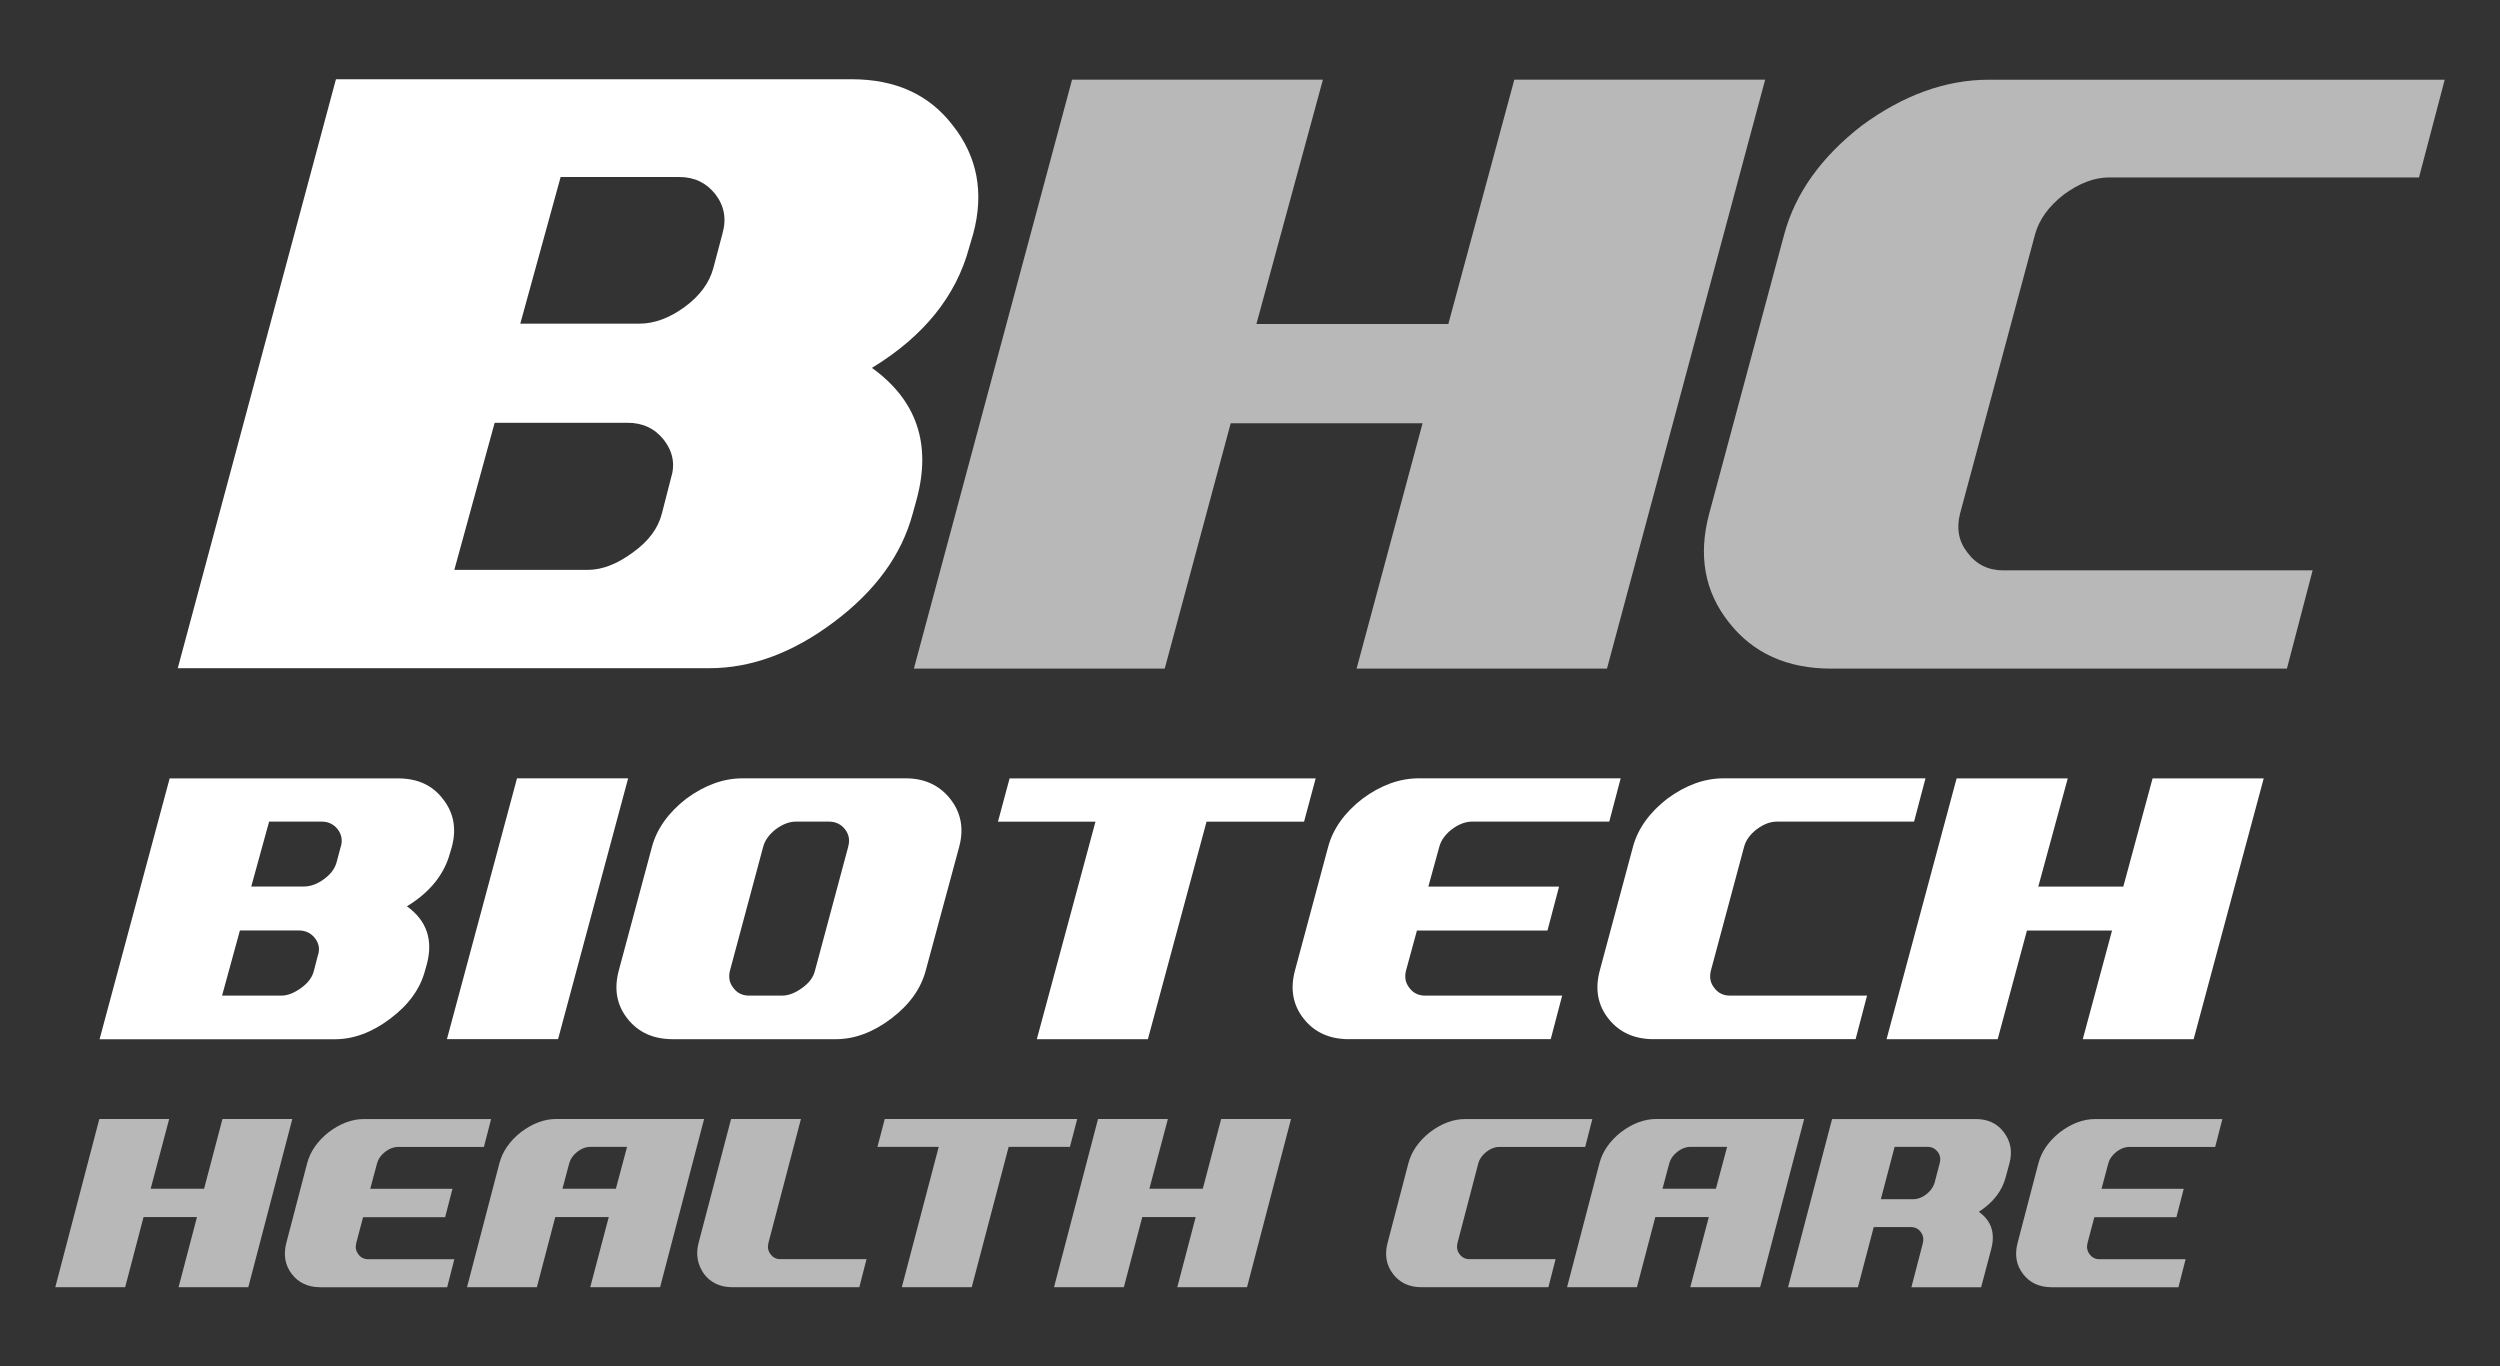 <?xml version="1.0" encoding="UTF-8"?> <svg xmlns="http://www.w3.org/2000/svg" id="Capa_1" data-name="Capa 1" viewBox="0 0 372.53 203.62"><rect x="0" y="0" width="372.53" height="203.62" fill="#333333" stroke="none"/><defs><style> .cls-1 { opacity: .65; } .cls-2 { fill: #fff; stroke-width: 0px; } </style></defs><g><path class="cls-2" d="M14.84,154.85l10.44-38.86h34.04c2.88,0,5.1,1.01,6.65,3.03,1.64,2.06,2.09,4.45,1.36,7.18l-.27.9c-.86,3.21-3,5.86-6.42,7.95,2.95,2.13,3.93,5.01,2.96,8.64l-.27.96c-.73,2.73-2.46,5.11-5.19,7.15-2.7,2.04-5.45,3.06-8.24,3.06H14.84ZM47.39,142.31c.29-.91.13-1.75-.47-2.53-.6-.75-1.4-1.13-2.39-1.13h-8.78l-2.66,9.71h8.81c.95,0,1.95-.39,2.99-1.16,1.02-.73,1.65-1.58,1.89-2.56l.6-2.33ZM50.78,126.19c.29-.97.13-1.85-.47-2.63-.6-.75-1.39-1.13-2.36-1.13h-7.85l-2.66,9.67h7.85c1,0,1.99-.37,2.99-1.1s1.63-1.58,1.89-2.56l.6-2.26Z"></path><path class="cls-2" d="M77.04,115.98h16.56l-10.44,38.86h-16.56l10.44-38.86Z"></path><path class="cls-2" d="M100.25,154.85c-2.9,0-5.15-1.02-6.75-3.06-1.6-2.02-2.03-4.4-1.3-7.15l4.95-18.45c.73-2.7,2.44-5.1,5.12-7.18,2.75-2.02,5.54-3.03,8.38-3.03h24.3c2.79,0,5,1.01,6.62,3.03,1.64,2.06,2.09,4.45,1.36,7.18l-4.99,18.45c-.73,2.73-2.45,5.11-5.15,7.15-2.7,2.04-5.45,3.06-8.24,3.06h-24.3ZM126.38,126.19c.29-.97.13-1.85-.47-2.63-.6-.75-1.4-1.13-2.39-1.13h-4.92c-.98,0-1.97.38-2.99,1.13-1,.78-1.63,1.65-1.89,2.63l-4.95,18.45c-.24.98-.08,1.83.5,2.56.58.78,1.36,1.16,2.36,1.16h4.89c.97,0,1.98-.39,3.03-1.16,1.02-.73,1.65-1.58,1.89-2.56l4.95-18.45Z"></path><path class="cls-2" d="M171.06,154.85h-16.56l8.74-32.41h-14.53l1.73-6.45h45.61l-1.73,6.45h-14.53l-8.74,32.41Z"></path><path class="cls-2" d="M201.01,154.85c-2.9,0-5.15-1.02-6.75-3.06-1.6-2.02-2.03-4.4-1.3-7.15l4.95-18.45c.73-2.7,2.44-5.1,5.12-7.18,2.75-2.02,5.54-3.03,8.38-3.03h30.09l-1.7,6.45h-20.45c-.98,0-1.97.38-2.99,1.13-1,.78-1.63,1.65-1.89,2.63l-1.63,5.92h19.48l-1.73,6.55h-19.45l-1.63,5.98c-.24.98-.08,1.83.5,2.56.58.78,1.36,1.16,2.36,1.16h20.41l-1.7,6.48h-30.09Z"></path><path class="cls-2" d="M246.43,154.85c-2.9,0-5.15-1.02-6.75-3.06-1.6-2.02-2.03-4.4-1.3-7.15l4.95-18.45c.73-2.7,2.44-5.1,5.12-7.18,2.75-2.02,5.54-3.03,8.38-3.03h30.09l-1.7,6.45h-20.45c-.98,0-1.97.38-2.99,1.13-1,.78-1.63,1.65-1.89,2.63l-4.95,18.45c-.24.98-.08,1.83.5,2.56.58.78,1.36,1.16,2.36,1.16h20.41l-1.7,6.48h-30.09Z"></path><path class="cls-2" d="M314.71,138.66h-12.67l-4.36,16.19h-16.56l10.44-38.86h16.56l-4.39,16.12h12.67l4.36-16.12h16.56l-10.44,38.86h-16.52l4.36-16.19Z"></path></g><g class="cls-1"><path class="cls-2" d="M29.35,181.36h-7.96l-2.74,10.45h-10.41l6.56-25.07h10.41l-2.76,10.4h7.96l2.74-10.4h10.41l-6.56,25.07h-10.39l2.74-10.45Z"></path><path class="cls-2" d="M47.72,191.81c-1.83,0-3.24-.66-4.24-1.97-1-1.3-1.27-2.84-.82-4.61l3.11-11.9c.46-1.74,1.53-3.29,3.22-4.63,1.73-1.3,3.48-1.95,5.27-1.95h18.92l-1.07,4.16h-12.85c-.61,0-1.24.24-1.88.73-.63.5-1.02,1.07-1.19,1.69l-1.02,3.82h12.25l-1.09,4.23h-12.23l-1.02,3.86c-.15.63-.05,1.18.31,1.65.36.5.86.75,1.48.75h12.83l-1.07,4.18h-18.92Z"></path><path class="cls-2" d="M90.7,181.36h-7.96l-2.74,10.45h-10.41l4.83-18.49c.46-1.74,1.53-3.29,3.22-4.63,1.73-1.3,3.48-1.95,5.27-1.95h22.01l-6.56,25.07h-10.41l2.76-10.45ZM87.9,170.9c-.61,0-1.24.24-1.88.73-.63.5-1.02,1.07-1.19,1.69l-1.02,3.82h7.96l1.67-6.24h-5.54Z"></path><path class="cls-2" d="M109.15,191.81c-1.83,0-3.24-.66-4.24-1.97-.98-1.39-1.25-2.92-.82-4.61l4.85-18.49h10.41l-4.85,18.49c-.15.63-.05,1.18.31,1.65.36.5.86.75,1.48.75h12.83l-1.07,4.18h-18.92Z"></path><path class="cls-2" d="M144.79,191.81h-10.41l5.5-20.91h-9.13l1.09-4.16h28.68l-1.09,4.16h-9.13l-5.5,20.91Z"></path><path class="cls-2" d="M178.17,181.36h-7.96l-2.74,10.45h-10.41l6.56-25.07h10.41l-2.76,10.4h7.96l2.74-10.4h10.41l-6.56,25.07h-10.39l2.74-10.45Z"></path><path class="cls-2" d="M211.82,191.81c-1.83,0-3.24-.66-4.24-1.97-1-1.3-1.28-2.84-.82-4.61l3.11-11.9c.46-1.74,1.53-3.29,3.22-4.63,1.73-1.3,3.48-1.95,5.27-1.95h18.92l-1.07,4.16h-12.85c-.61,0-1.24.24-1.88.73-.63.5-1.02,1.07-1.19,1.69l-3.11,11.9c-.15.63-.05,1.18.31,1.65.36.5.86.75,1.48.75h12.83l-1.07,4.18h-18.92Z"></path><path class="cls-2" d="M254.62,181.36h-7.96l-2.74,10.45h-10.41l4.83-18.49c.46-1.74,1.53-3.29,3.22-4.63,1.73-1.3,3.48-1.95,5.27-1.95h22.01l-6.56,25.07h-10.41l2.76-10.45ZM251.82,170.9c-.61,0-1.24.24-1.88.73-.63.5-1.02,1.07-1.19,1.69l-1.02,3.82h7.96l1.67-6.24h-5.54Z"></path><path class="cls-2" d="M286.52,185.23c.17-.61.06-1.17-.31-1.65-.35-.49-.84-.73-1.48-.73h-5.52l-2.36,8.97h-10.41l6.56-25.07h21.4c1.81,0,3.2.65,4.18,1.95,1.03,1.33,1.32,2.87.86,4.63l-.56,2.06c-.53,2.07-1.87,3.8-4.01,5.19,1.87,1.32,2.48,3.17,1.84,5.58l-1.5,5.66h-10.39l1.71-6.58ZM289.04,173.32c.17-.66.06-1.22-.31-1.69-.38-.49-.87-.73-1.48-.73h-4.93l-2.05,7.79h4.91c.61,0,1.25-.25,1.9-.75.6-.49,1-1.04,1.19-1.67l.77-2.94Z"></path><path class="cls-2" d="M305.7,191.81c-1.83,0-3.24-.66-4.24-1.97-1-1.3-1.28-2.84-.82-4.61l3.11-11.9c.46-1.74,1.53-3.29,3.22-4.63,1.73-1.3,3.48-1.95,5.27-1.95h18.92l-1.07,4.16h-12.85c-.61,0-1.24.24-1.88.73-.63.5-1.02,1.07-1.19,1.69l-1.02,3.82h12.25l-1.09,4.23h-12.23l-1.02,3.86c-.15.63-.05,1.18.31,1.65.36.5.86.75,1.48.75h12.83l-1.07,4.18h-18.92Z"></path></g><path class="cls-2" d="M26.49,99.57L50.06,11.81h76.87c6.51,0,11.51,2.28,15.01,6.83,3.7,4.65,4.73,10.06,3.08,16.21l-.6,2.03c-1.95,7.26-6.78,13.24-14.49,17.94,6.66,4.8,8.88,11.31,6.68,19.52l-.6,2.18c-1.65,6.16-5.56,11.53-11.71,16.14-6.11,4.6-12.31,6.91-18.62,6.91H26.49ZM99.98,71.26c.65-2.05.3-3.95-1.05-5.71-1.35-1.7-3.15-2.55-5.4-2.55h-19.82l-6.01,21.92h19.89c2.15,0,4.4-.88,6.76-2.63,2.3-1.65,3.73-3.58,4.28-5.78l1.35-5.25ZM107.64,34.86c.65-2.2.3-4.18-1.05-5.93-1.35-1.7-3.13-2.55-5.33-2.55h-17.72l-6.01,21.85h17.72c2.25,0,4.5-.83,6.76-2.48s3.68-3.58,4.28-5.78l1.35-5.1Z"></path><g class="cls-1"><path class="cls-2" d="M211.99,63.07h-28.6l-9.83,36.56h-37.38l23.57-87.76h37.38l-9.91,36.41h28.6l9.83-36.41h37.38l-23.57,87.76h-37.31l9.83-36.56Z"></path></g><g class="cls-1"><path class="cls-2" d="M272.85,99.63c-6.56,0-11.64-2.3-15.24-6.91-3.6-4.55-4.58-9.93-2.93-16.14l11.19-41.66c1.65-6.11,5.5-11.51,11.56-16.21,6.2-4.55,12.51-6.83,18.92-6.83h67.94l-3.83,14.56h-46.17c-2.2,0-4.45.85-6.76,2.55-2.25,1.75-3.68,3.73-4.28,5.93l-11.19,41.66c-.55,2.2-.18,4.13,1.13,5.78,1.3,1.75,3.08,2.63,5.33,2.63h46.09l-3.83,14.64h-67.94Z"></path></g></svg> 